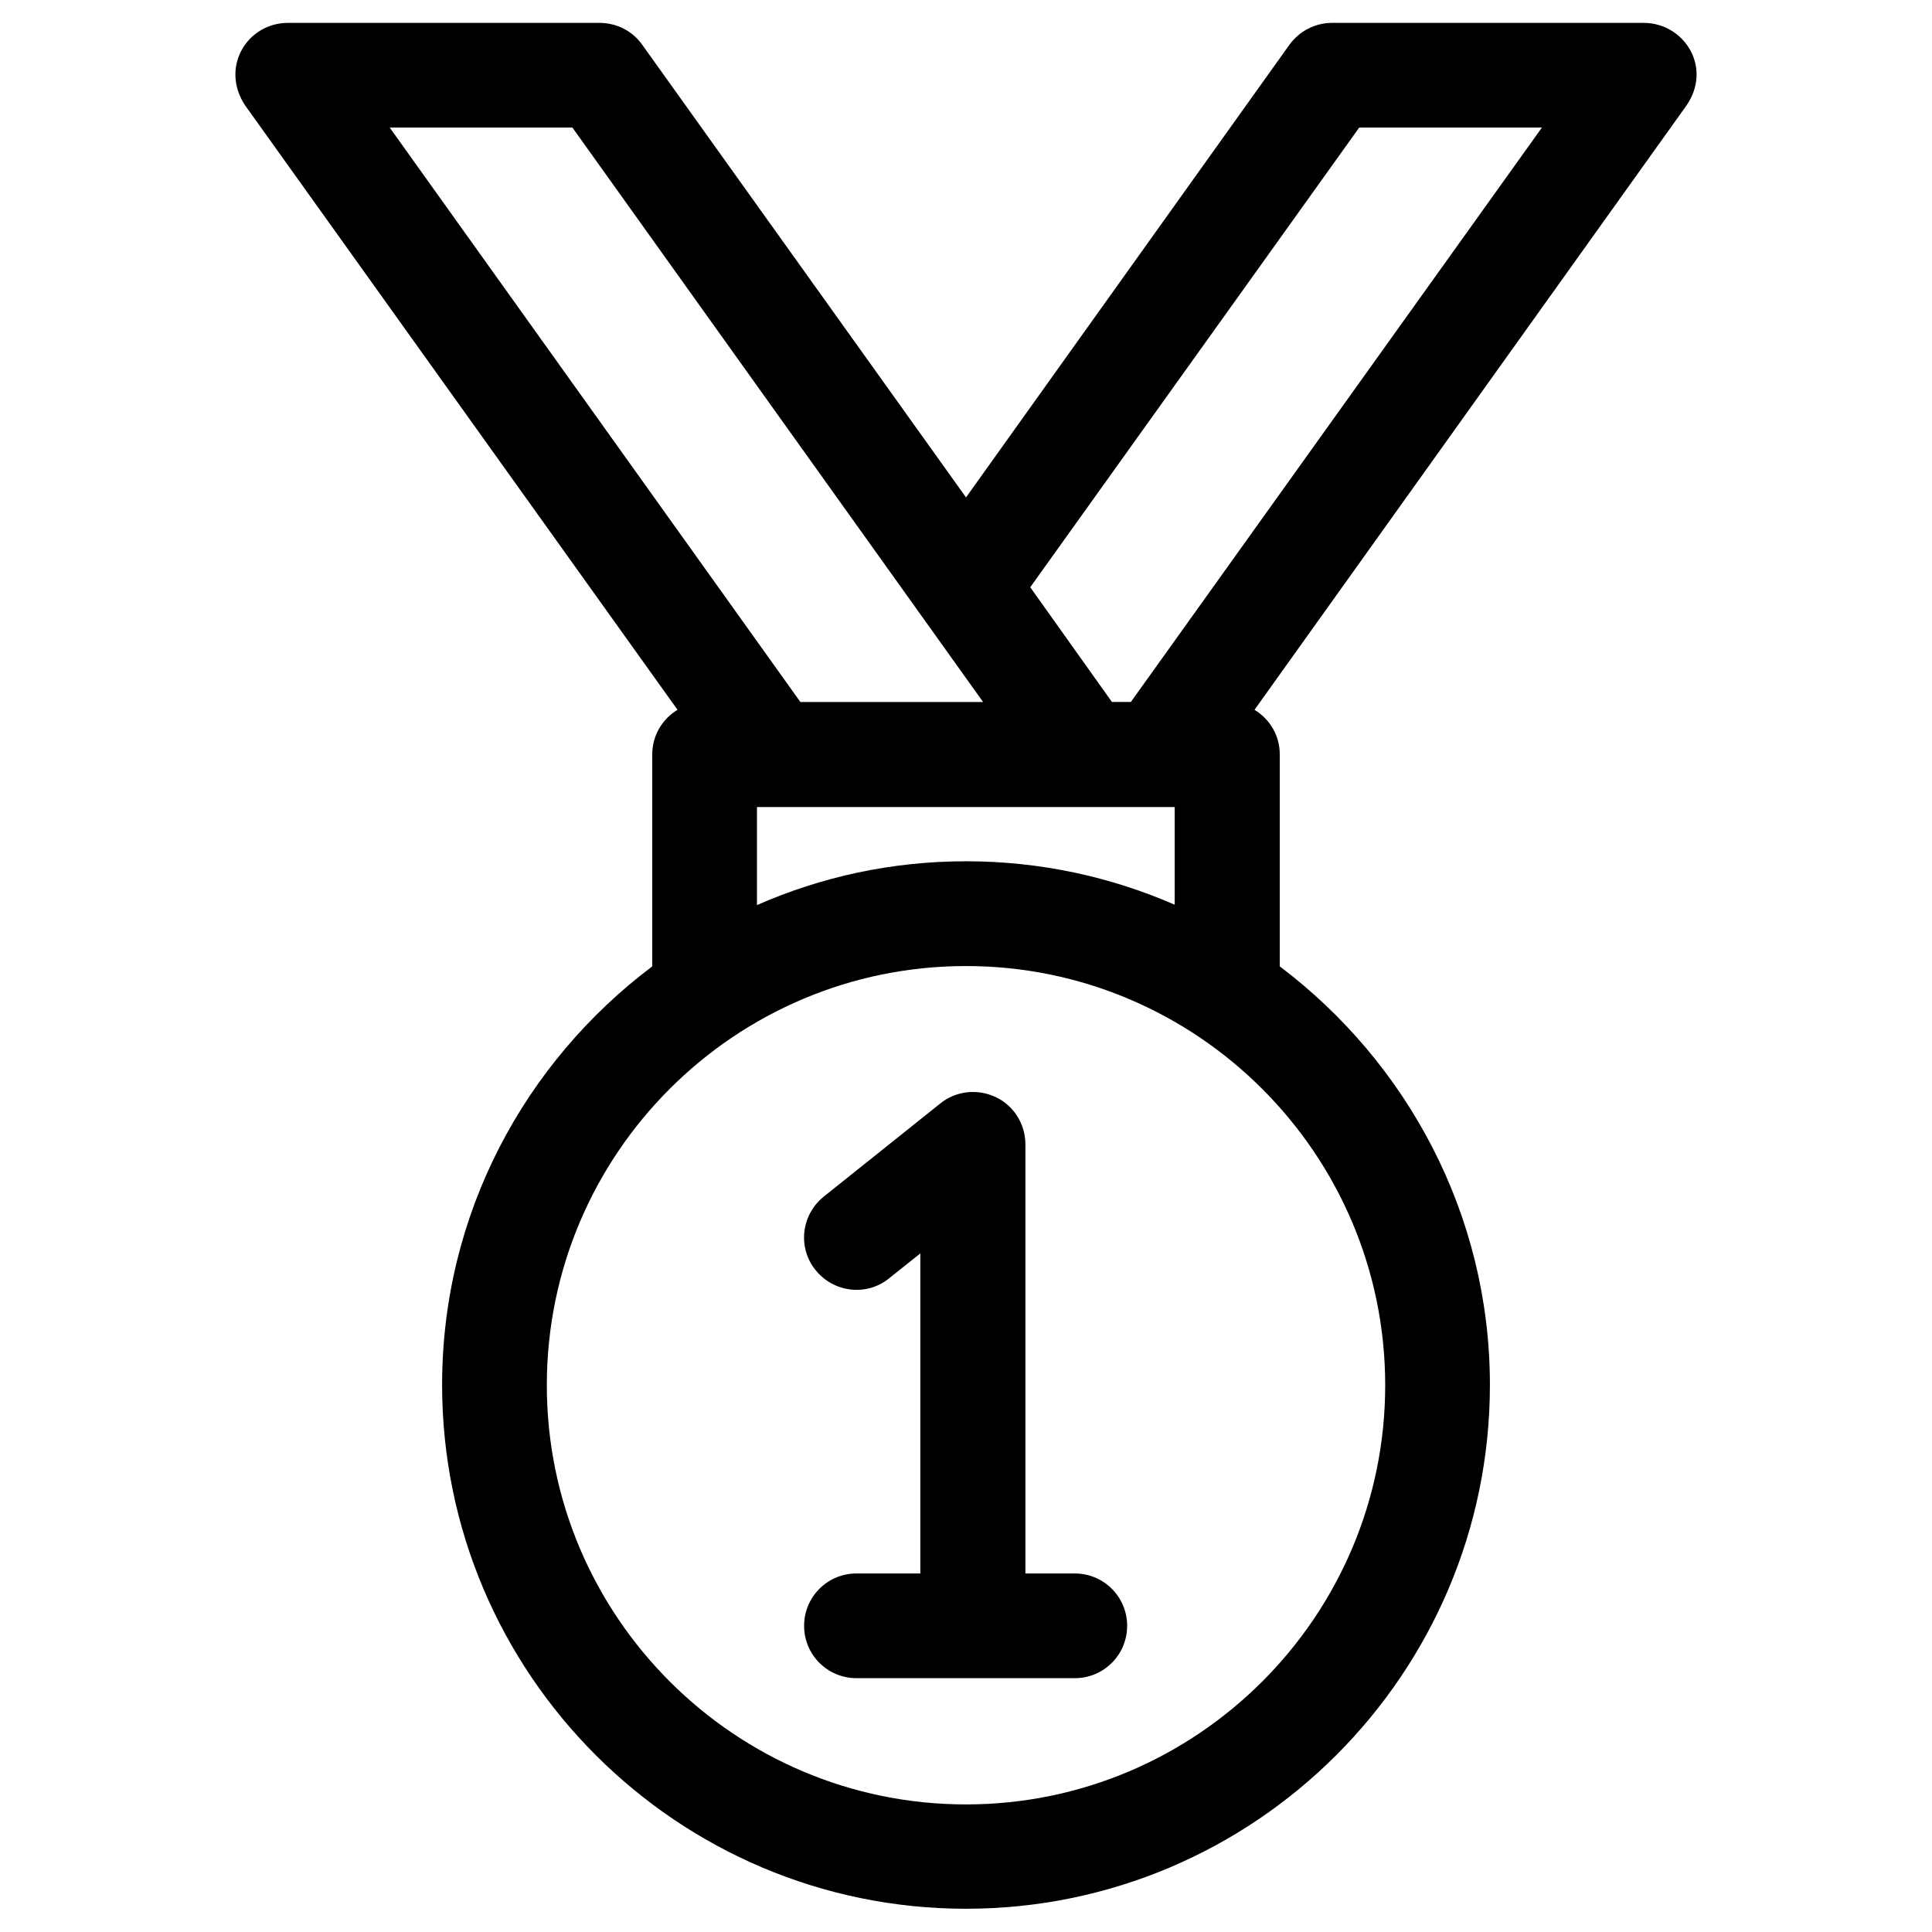 <?xml version="1.0" encoding="UTF-8"?>
<!-- Uploaded to: ICON Repo, www.svgrepo.com, Generator: ICON Repo Mixer Tools -->
<svg fill="#000000" width="800px" height="800px" version="1.1" viewBox="144 144 512 512" xmlns="http://www.w3.org/2000/svg">
 <g>
  <path d="m362.31 461.11c-6.004 4.82-6.988 13.578-2.164 19.484 4.82 6.004 13.578 6.988 19.484 2.164l8.266-6.594v84.82h-16.926c-7.676 0-13.875 6.199-13.875 13.875s6.199 13.875 13.875 13.875h57.859c7.676 0 13.875-6.199 13.875-13.875s-6.199-13.875-13.875-13.875h-13.09v-113.75c0-5.312-3.051-10.234-7.871-12.496-4.82-2.262-10.527-1.672-14.66 1.672z"/>
  <path d="m483.15 400.1v-56.188c0-5.019-2.656-9.348-6.691-11.809l114.44-160.1c6.988-10.035-0.492-21.941-11.316-21.941h-82.559c-4.527 0-8.66 2.164-11.316 5.805l-85.703 119.95-85.805-119.95c-2.559-3.641-6.789-5.805-11.316-5.805h-82.559c-10.824 0-18.105 11.809-11.316 21.941l114.54 160.1c-4.035 2.461-6.691 6.789-6.691 11.809v56.188c-33.75 25.387-55.695 65.535-55.695 110.9 0 76.555 62.289 138.84 138.84 138.84s138.84-62.289 138.84-138.84c-0.004-45.266-22.043-85.512-55.695-110.9zm21.055-222.29h48.414l-108.93 152.22h-5.019l-21.645-30.406zm-48.902 179.97v25.977c-16.926-7.379-35.621-11.512-55.301-11.512s-38.375 4.133-55.398 11.609v-25.977h110.7zm-208.02-179.97h48.414l108.83 152.23h-48.414zm152.72 444.38c-61.203 0-111.09-49.789-111.09-111.09s49.789-111.09 111.09-111.09c61.203 0 111.09 49.789 111.09 111.09 0 61.301-49.891 111.09-111.09 111.09z"/>
 </g>
</svg>